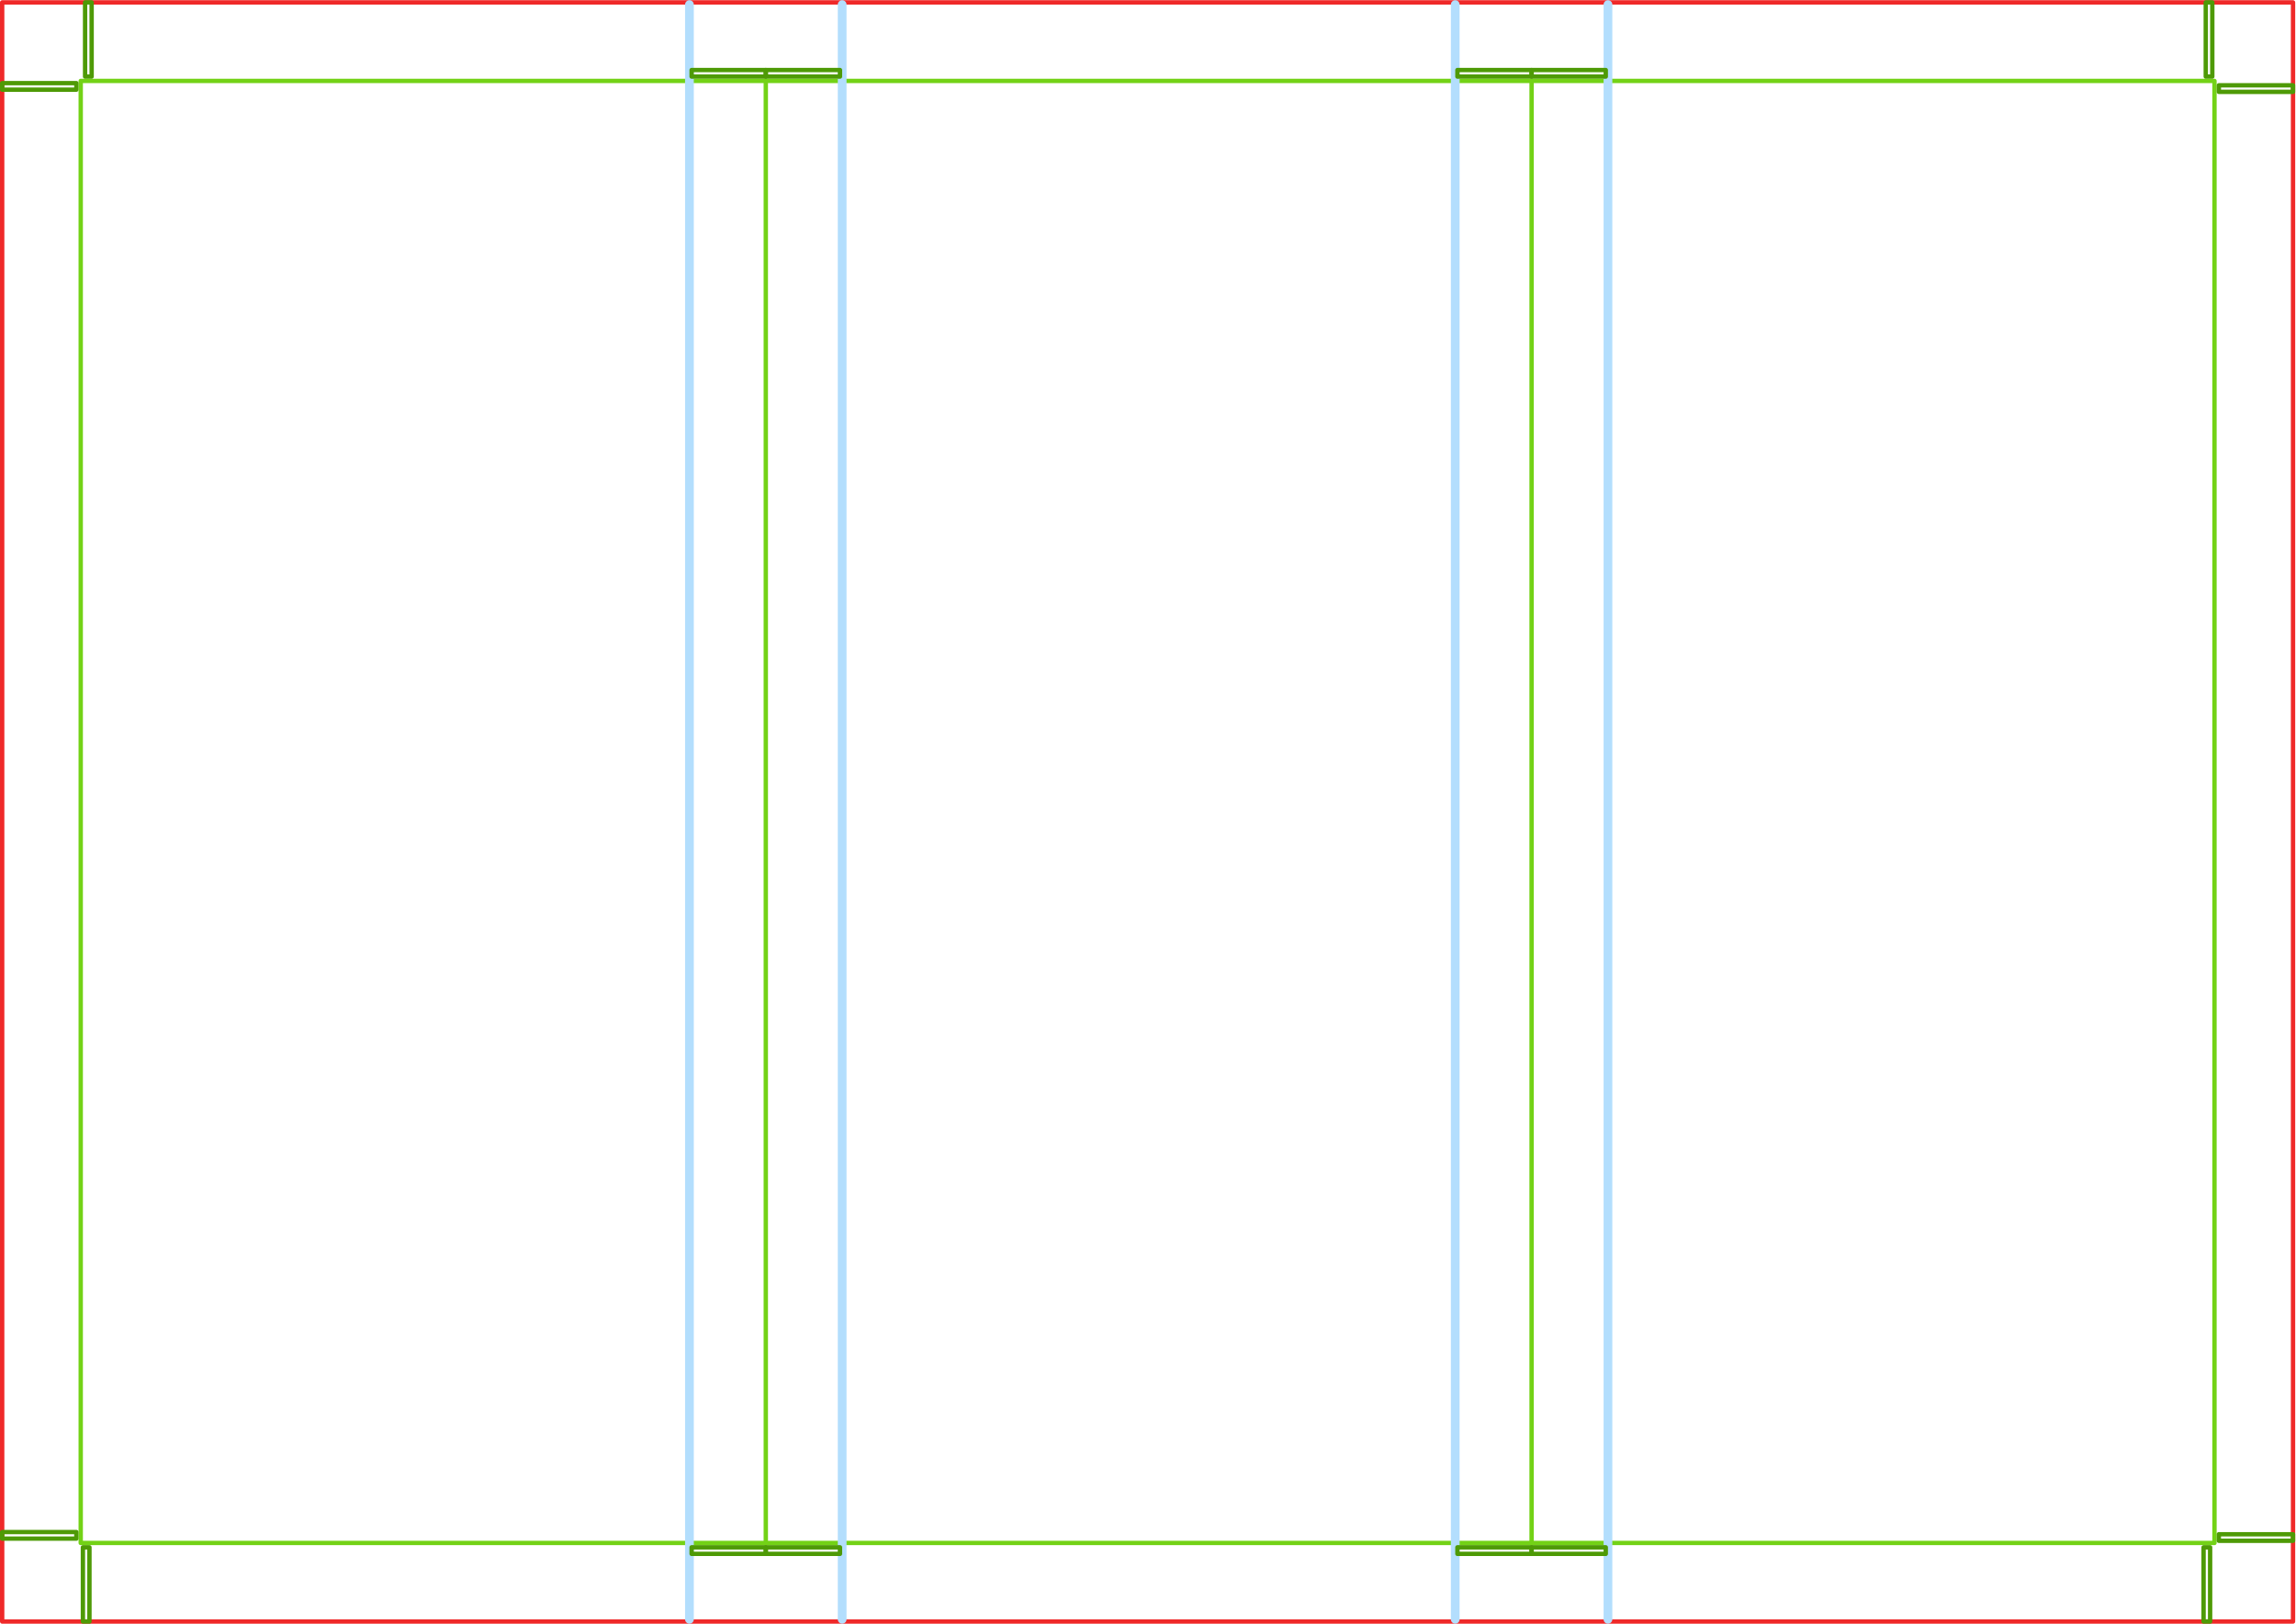 <?xml version="1.0"?><svg width="1052.362" height="744.094" xmlns="http://www.w3.org/2000/svg">
 <title>leaflet</title>

 <g>
  <title>Layer 1</title>
  <g display="inline" id="layer2">
   <rect fill="none" stroke="#ef2929" stroke-width="2" stroke-linecap="round" stroke-linejoin="round" stroke-miterlimit="4" y="1.094" x="1" height="742" width="1050" id="rect3019"/>
   <rect fill="none" stroke="#73d216" stroke-width="2" stroke-linecap="round" stroke-linejoin="round" stroke-miterlimit="4" id="rect3025" width="978" height="670" x="37" y="37.094"/>
   <g stroke="#4e9a06" id="g3031">
    <rect fill="none" stroke="#4e9a06" stroke-width="2" stroke-linecap="round" stroke-linejoin="round" stroke-miterlimit="4" id="rect3027" width="3" height="34" x="39" y="1.094"/>
    <rect fill="none" stroke="#4e9a06" stroke-width="2" stroke-linecap="round" stroke-linejoin="round" stroke-miterlimit="4" y="-35" x="38.094" height="34" width="3" id="rect3029" transform="matrix(0,1,-1,0,0,0)"/>
   </g>
   <g stroke="#4e9a06" transform="matrix(0,-1,1,0,-0.094,744.094)" id="g3035">
    <rect fill="none" stroke="#4e9a06" stroke-width="2" stroke-linecap="round" stroke-linejoin="round" stroke-miterlimit="4" y="1.094" x="39" height="34" width="3" id="rect3037"/>
    <rect fill="none" stroke="#4e9a06" stroke-width="2" stroke-linecap="round" stroke-linejoin="round" stroke-miterlimit="4" transform="matrix(0,1,-1,0,0,0)" id="rect3039" width="3" height="34" x="38.094" y="-35"/>
   </g>
   <g stroke="#4e9a06" display="inline" transform="matrix(-1,0,0,-1,1052,744.189)" id="g3035-3">
    <rect fill="none" stroke="#4e9a06" stroke-width="2" stroke-linecap="round" stroke-linejoin="round" stroke-miterlimit="4" y="1.094" x="39" height="34" width="3" id="rect3037-8"/>
    <rect fill="none" stroke="#4e9a06" stroke-width="2" stroke-linecap="round" stroke-linejoin="round" stroke-miterlimit="4" transform="matrix(0,1,-1,0,0,0)" id="rect3039-9" width="3" height="34" x="38.094" y="-35"/>
   </g>
   <g stroke="#4e9a06" transform="matrix(0,1,-1,0,1052.094,0.094)" id="g3065">
    <rect fill="none" stroke="#4e9a06" stroke-width="2" stroke-linecap="round" stroke-linejoin="round" stroke-miterlimit="4" y="1.094" x="39" height="34" width="3" id="rect3067"/>
    <rect fill="none" stroke="#4e9a06" stroke-width="2" stroke-linecap="round" stroke-linejoin="round" stroke-miterlimit="4" transform="matrix(0,1,-1,0,0,0)" id="rect3069" width="3" height="34" x="38.094" y="-35"/>
   </g>
   <path fill="none" stroke="#73d216" stroke-width="2" stroke-linecap="round" stroke-linejoin="round" stroke-miterlimit="4" id="path3071" d="m351,38.094l0,669"/>
   <path fill="none" stroke="#73d216" stroke-width="2" stroke-linecap="round" stroke-linejoin="round" stroke-miterlimit="4" d="m702,38.094l0,669" id="path3073"/>
   <g stroke="#b3defd" id="g3081">
    <path fill="none" stroke="#b3defd" stroke-width="4" stroke-linecap="round" stroke-linejoin="round" stroke-miterlimit="4" id="path3075" d="m316,2.094l0,740"/>
    <path fill="none" stroke="#b3defd" stroke-width="4" stroke-linecap="round" stroke-linejoin="round" stroke-miterlimit="4" id="path3079" d="m386,2.094l0,740"/>
   </g>
   <g fill="none" stroke="#b3defd" id="g3085">
    <path fill="none" stroke="#b3defd" stroke-width="4" stroke-linecap="round" stroke-linejoin="round" stroke-miterlimit="4" d="m667,2.094l0,740" id="path3087"/>
    <path fill="none" stroke="#b3defd" stroke-width="4" stroke-linecap="round" stroke-linejoin="round" stroke-miterlimit="4" d="m737,2.094l0,740" id="path3089"/>
   </g>
   <g stroke="#4e9a06" id="g3112">
    <g stroke="#4e9a06" id="g3091">
     <rect fill="none" stroke="#4e9a06" stroke-width="2" stroke-linecap="round" stroke-linejoin="round" stroke-miterlimit="4" y="-351" x="32.094" height="34" width="3" id="rect3095" transform="matrix(0 1 -1 0 0 0)"/>
    </g>
    <g stroke="#4e9a06" id="g3108">
     <rect fill="none" stroke="#4e9a06" stroke-width="2" stroke-linecap="round" stroke-linejoin="round" stroke-miterlimit="4" transform="matrix(0 1 -1 0 0 0)" id="rect3110" width="3" height="34" x="32.094" y="-385"/>
    </g>
   </g>
   <g stroke="#4e9a06" display="inline" id="g3112-1">
    <g stroke="#4e9a06" id="g3091-1">
     <rect fill="none" stroke="#4e9a06" stroke-width="2" stroke-linecap="round" stroke-linejoin="round" stroke-miterlimit="4" y="-702" x="32.094" height="34" width="3" id="rect3095-1" transform="matrix(0 1 -1 0 0 0)"/>
    </g>
    <g stroke="#4e9a06" id="g3108-4">
     <rect fill="none" stroke="#4e9a06" stroke-width="2" stroke-linecap="round" stroke-linejoin="round" stroke-miterlimit="4" transform="matrix(0 1 -1 0 0 0)" id="rect3110-6" width="3" height="34" x="32.094" y="-736"/>
    </g>
   </g>
   <g stroke="#4e9a06" id="g3148">
    <g stroke="#4e9a06" id="g3150">
     <rect fill="none" stroke="#4e9a06" stroke-width="2" stroke-linecap="round" stroke-linejoin="round" stroke-miterlimit="4" transform="matrix(0 1 -1 0 0 0)" id="rect3152" width="3" height="34" x="709.094" y="-351"/>
    </g>
    <g stroke="#4e9a06" id="g3154">
     <rect fill="none" stroke="#4e9a06" stroke-width="2" stroke-linecap="round" stroke-linejoin="round" stroke-miterlimit="4" y="-385" x="709.094" height="34" width="3" id="rect3156" transform="matrix(0 1 -1 0 0 0)"/>
    </g>
   </g>
   <g stroke="#4e9a06" display="inline" id="g3158">
    <g stroke="#4e9a06" id="g3160">
     <rect fill="none" stroke="#4e9a06" stroke-width="2" stroke-linecap="round" stroke-linejoin="round" stroke-miterlimit="4" transform="matrix(0 1 -1 0 0 0)" id="rect3162" width="3" height="34" x="709.094" y="-702"/>
    </g>
    <g stroke="#4e9a06" id="g3164">
     <rect fill="none" stroke="#4e9a06" stroke-width="2" stroke-linecap="round" stroke-linejoin="round" stroke-miterlimit="4" y="-736" x="709.094" height="34" width="3" id="rect3166" transform="matrix(0 1 -1 0 0 0)"/>
    </g>
   </g>
  </g>
 </g>
</svg>
